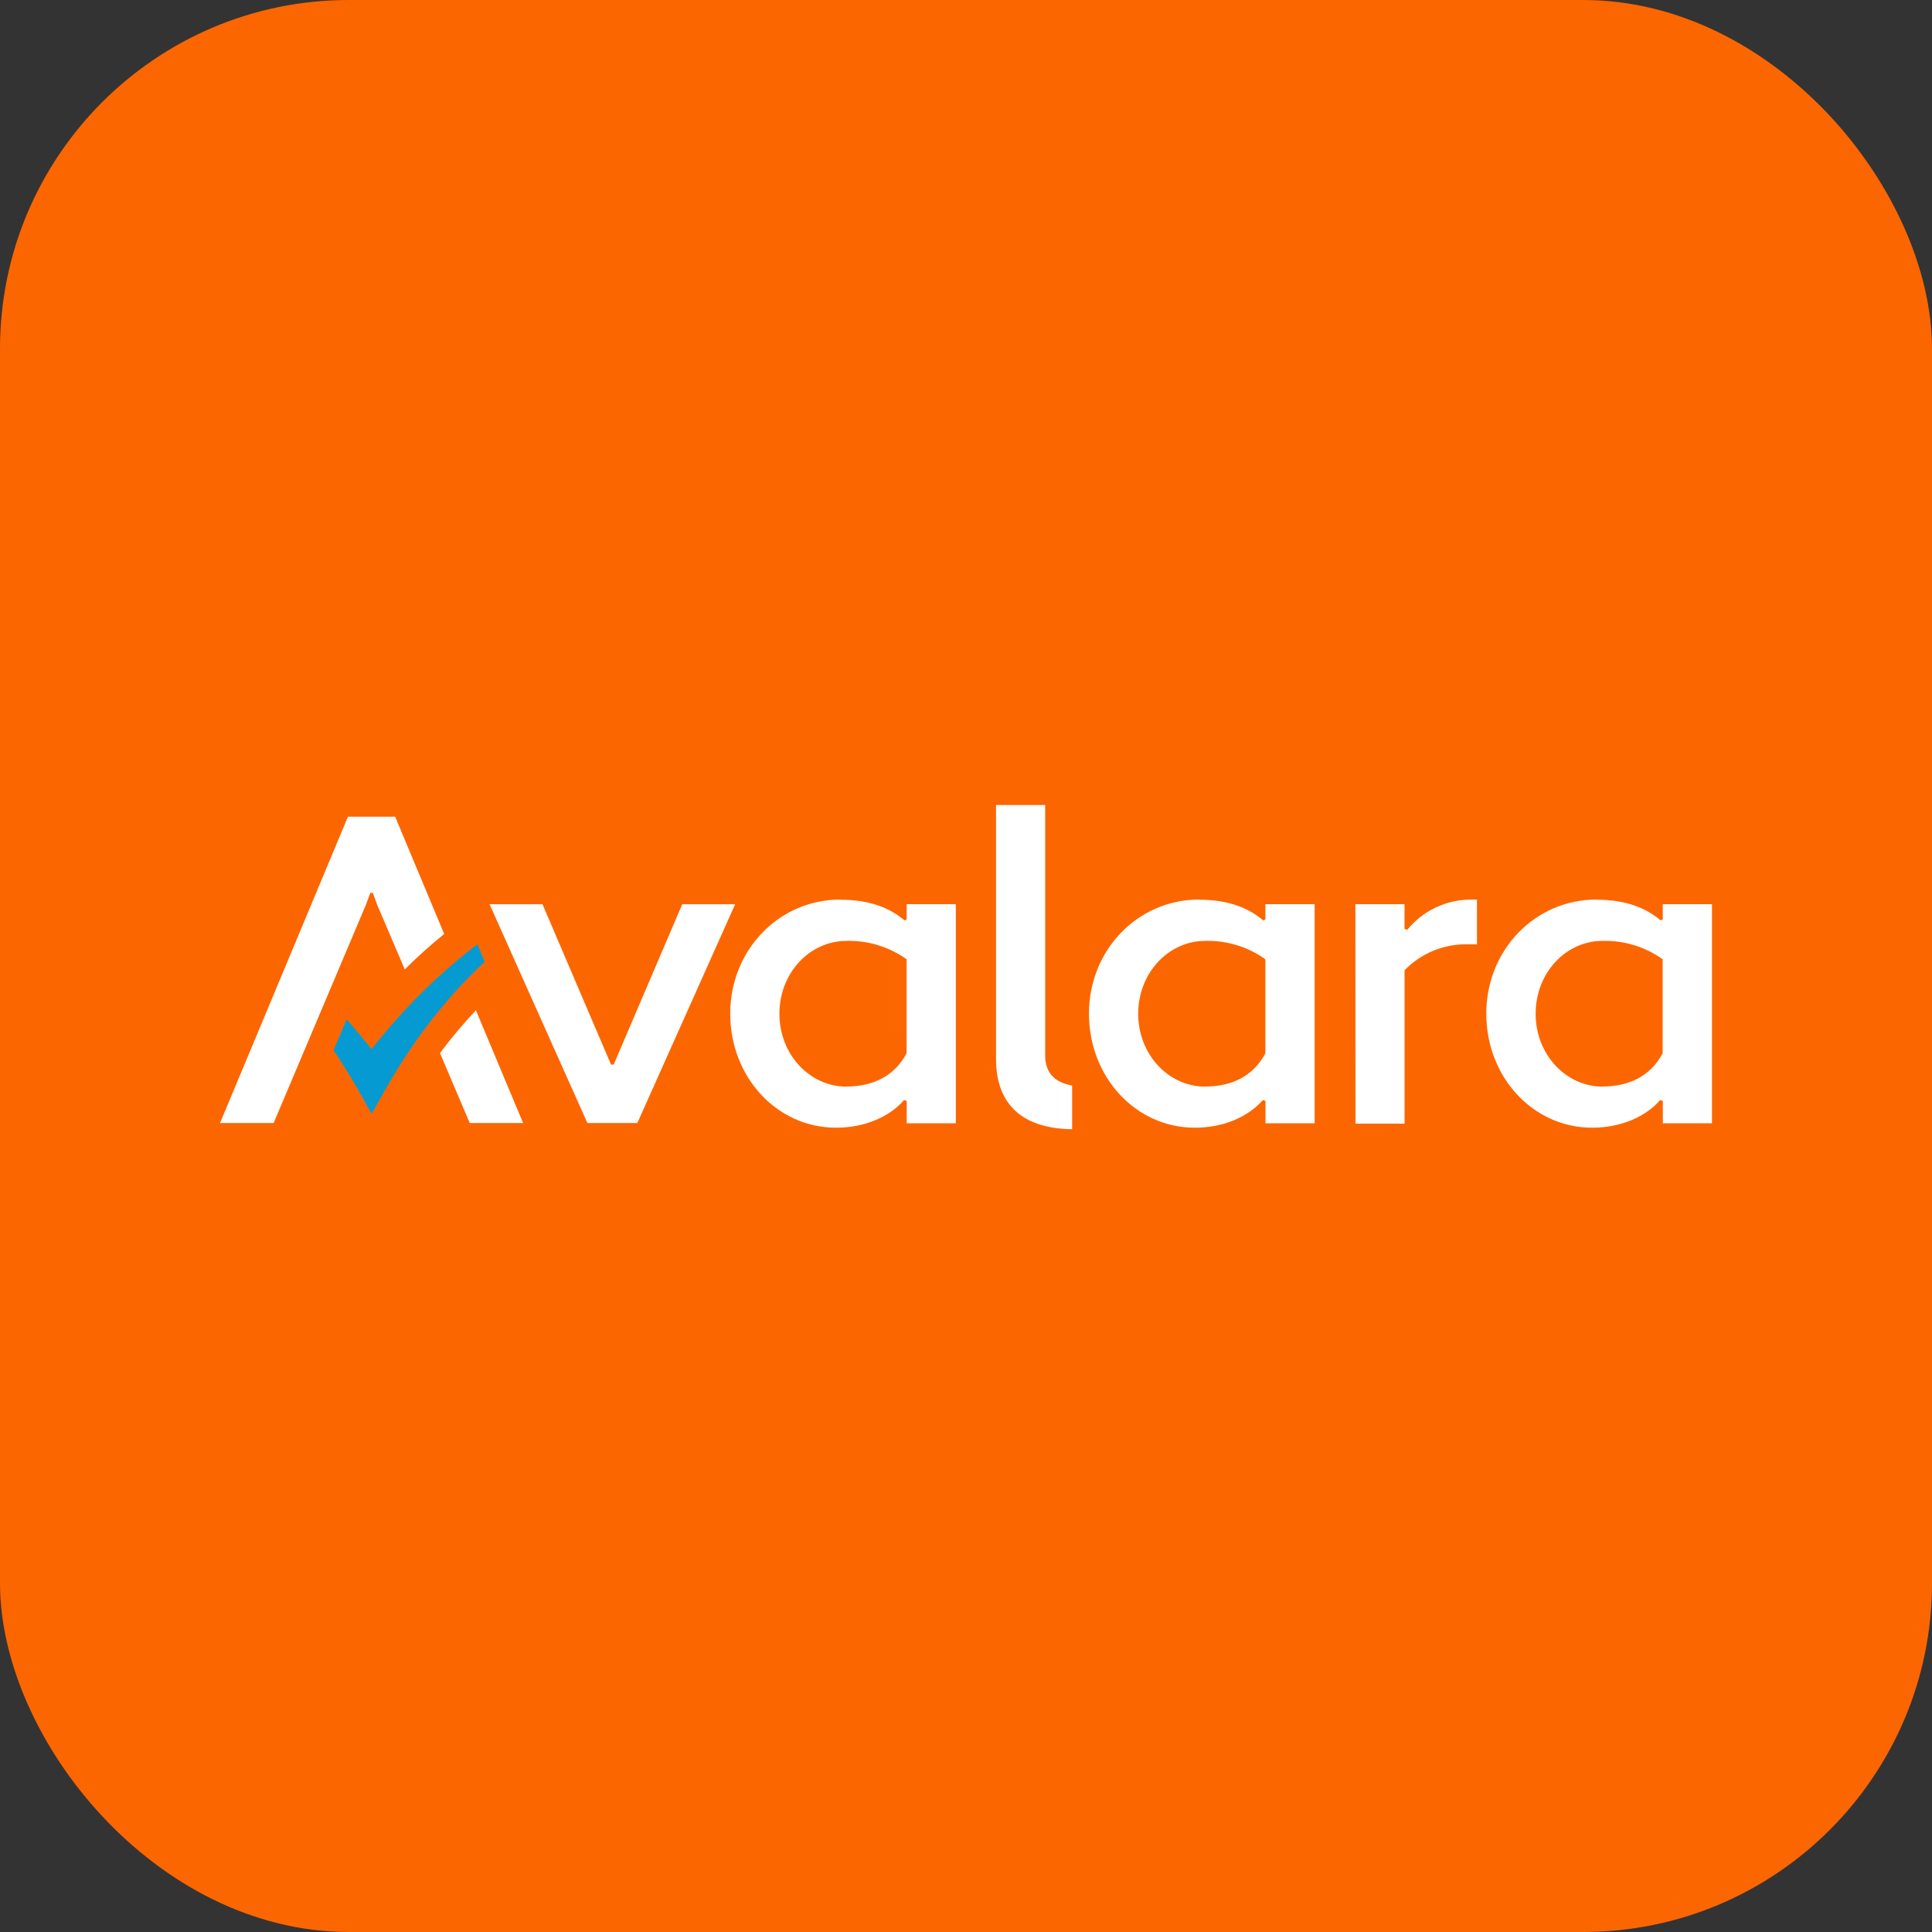 <svg width="720" height="720" viewBox="0 0 720 720" fill="none" xmlns="http://www.w3.org/2000/svg">
<rect x="0" y="0" width="720" height="720" fill="#333333" stroke="none"/>
<rect width="720" height="720" rx="130" fill="#FC6600"/>
<path d="M138.506 390.982C138.506 390.982 132.643 383.79 129.183 379.881L124.297 391.373C131.314 401.81 136.024 410.781 138.487 415.101C143.451 406.677 155.569 381.698 180.665 358.42L177.909 351.892C163.142 363.166 149.897 376.305 138.506 390.982Z" fill="#059BD2"/>
<path fill-rule="evenodd" clip-rule="evenodd" d="M389.505 393.367C389.505 400.051 393.414 403.511 399.551 404.527V420.827C381.062 420.593 371.191 411.622 371.191 394.676V300H389.505V393.367Z" fill="white"/>
<path fill-rule="evenodd" clip-rule="evenodd" d="M446.869 335.24C424.001 335.24 405.824 354.042 405.824 377.75C405.824 401.458 423.317 420.261 445.227 420.261C456.348 420.261 465.339 416 470.636 409.96L471.613 410.273V418.619H489.927V336.96H471.574V342.667L470.753 342.999C465.378 338.406 457.853 335.298 446.888 335.298L446.869 335.24ZM449.175 404.957C435.494 404.957 424.177 393.015 424.177 377.809C424.177 362.603 435.435 350.641 449.175 350.641C457.189 350.43 465.053 352.839 471.574 357.501V392.507C466.844 401.517 458.361 404.918 449.175 404.918" fill="white"/>
<path fill-rule="evenodd" clip-rule="evenodd" d="M505.152 418.756H523.447V361.567C526.44 358.485 530.027 356.04 533.991 354.381C537.954 352.721 542.213 351.881 546.51 351.912H550.419V335.259H548.112C543.576 335.262 539.097 336.273 535 338.221C530.903 340.168 527.29 343.002 524.424 346.517L523.427 346.205V336.96H505.113L505.152 418.756Z" fill="white"/>
<path fill-rule="evenodd" clip-rule="evenodd" d="M313.177 335.24C290.29 335.24 272.133 354.042 272.133 377.75C272.133 401.458 289.587 420.261 311.516 420.261C322.637 420.261 331.647 416 336.925 409.96L337.902 410.273V418.619H356.216V336.96H337.882V342.667L337.081 342.999C331.687 338.406 324.162 335.298 313.197 335.298L313.177 335.24ZM315.484 404.957C301.802 404.957 290.466 393.015 290.466 377.809C290.466 362.603 301.724 350.641 315.464 350.641C323.478 350.433 331.341 352.841 337.863 357.501V392.507C333.113 401.517 324.631 404.918 315.464 404.918" fill="white"/>
<path fill-rule="evenodd" clip-rule="evenodd" d="M594.943 335.24C572.056 335.24 553.898 354.042 553.898 377.75C553.898 401.458 571.372 420.261 593.301 420.261C604.422 420.261 613.413 416 618.71 409.96L619.687 410.273V418.619H638.001V336.96H619.668V342.667L618.866 342.999C613.472 338.406 605.966 335.298 595.002 335.298L594.943 335.24ZM597.288 404.957C583.607 404.957 572.29 393.015 572.29 377.809C572.29 362.603 583.49 350.641 597.23 350.641C605.243 350.433 613.106 352.841 619.628 357.501V392.507C614.879 401.517 606.396 404.918 597.23 404.918" fill="white"/>
<path d="M175.051 418.521H194.948L177.357 376.499C172.601 381.562 168.131 386.887 163.969 392.448L175.051 418.521Z" fill="white"/>
<path d="M254.254 336.979L228.708 396.728H228.513H228.357H228.259H228.161H228.063H227.907H227.712L202.166 336.979H182.445L218.897 418.502L218.916 418.521H219.112H237.308H237.504L237.523 418.502L273.975 336.979H254.254Z" fill="white"/>
<path d="M147.261 304.359H129.67L82 418.521H101.975L136.374 337.175L137.997 332.757H138.935L140.557 337.175L150.838 361.274C155.507 356.62 160.413 352.21 165.536 348.061L147.261 304.359Z" fill="white"/>
</svg>
